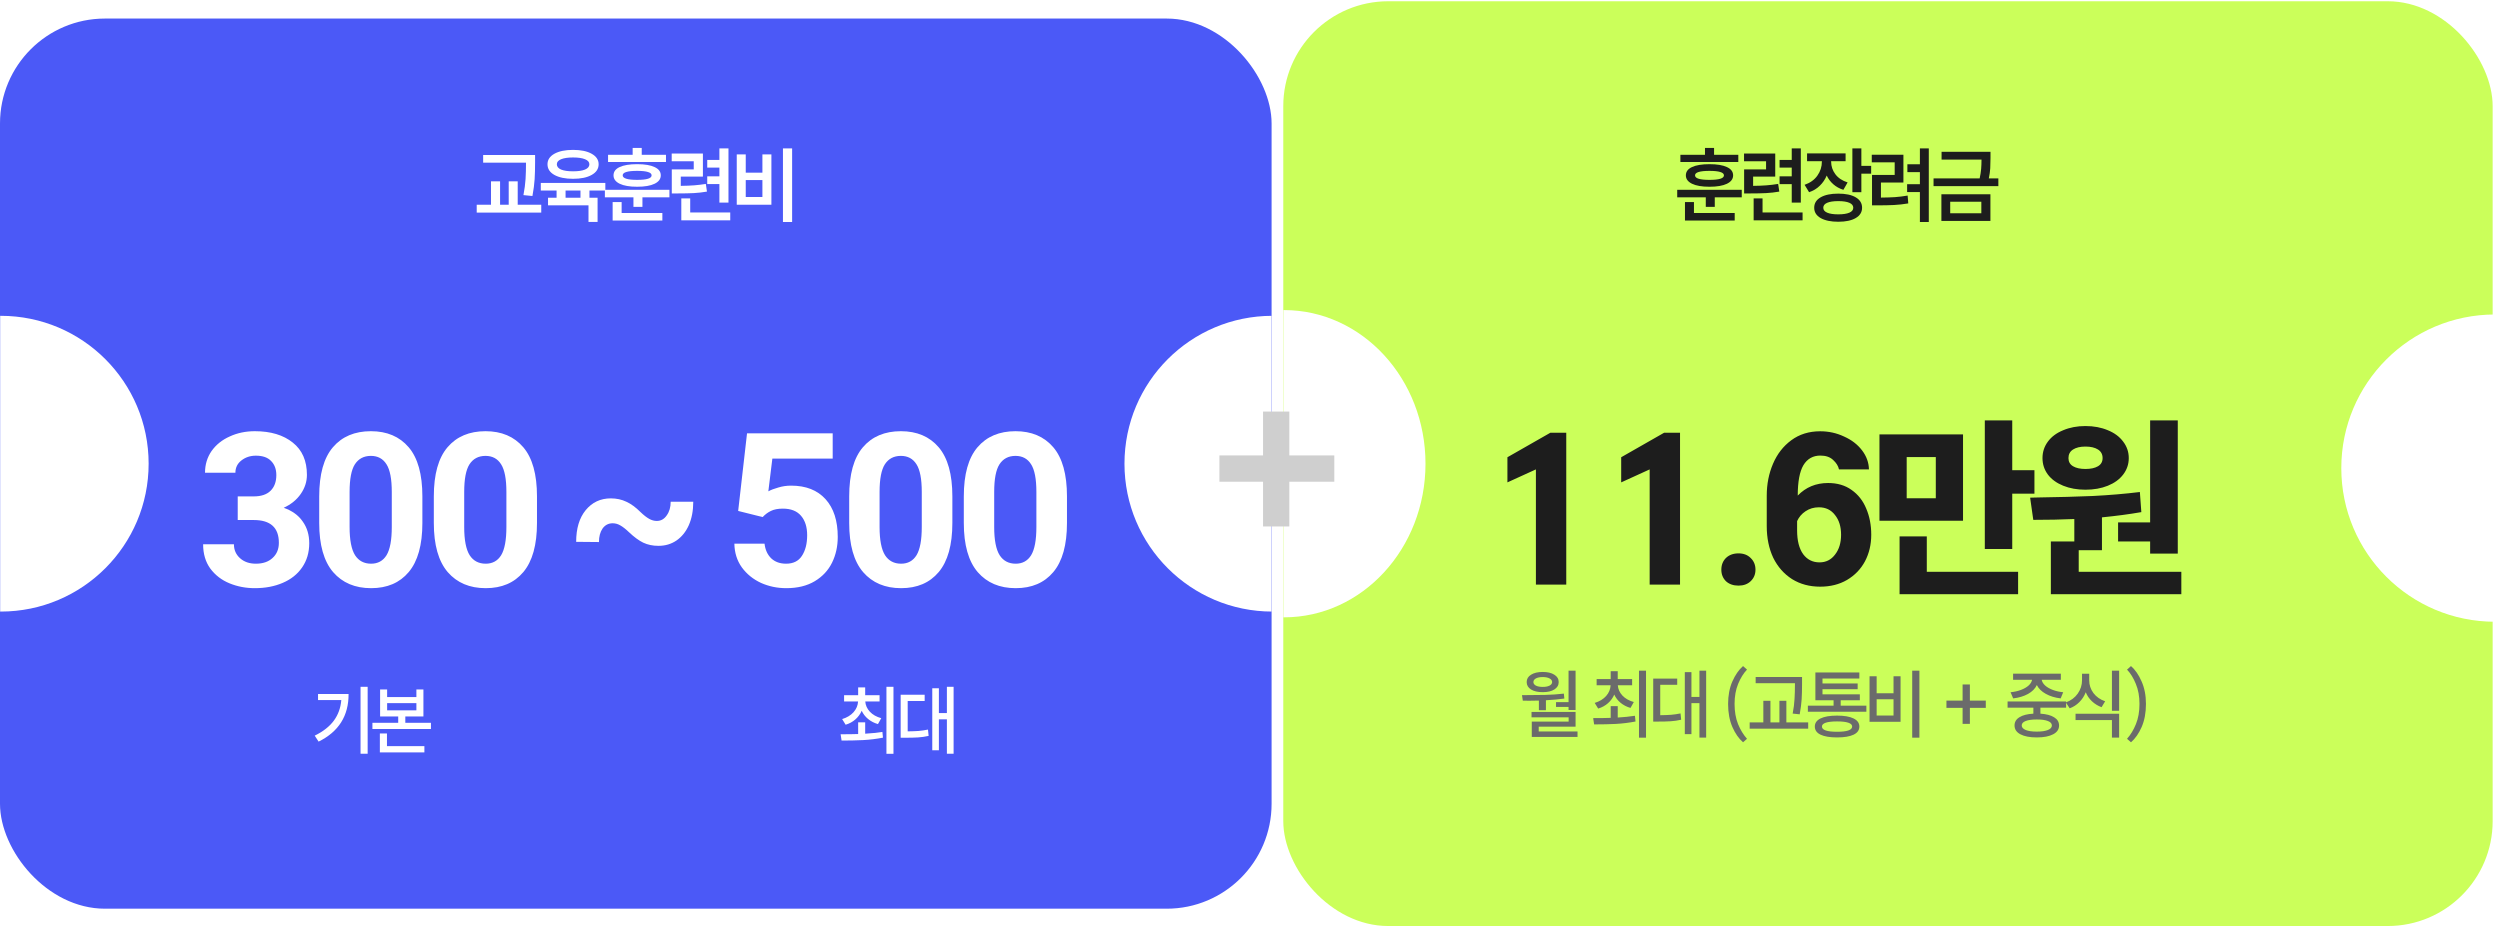 <svg width="1685" height="628" viewBox="0 0 1685 628" fill="none" xmlns="http://www.w3.org/2000/svg">
<rect x="864.928" y="0.848" width="815.122" height="623.291" rx="70.726" fill="#CBFF5A"/>
<mask id="mask0_1_64" style="mask-type:alpha" maskUnits="userSpaceOnUse" x="864" y="0" width="822" height="625">
<rect x="864.927" y="0.848" width="820.074" height="623.291" rx="70.726" fill="#DCDCDC"/>
</mask>
<g mask="url(#mask0_1_64)">
<ellipse cx="865.416" cy="312.539" rx="95.369" ry="103.546" fill="white"/>
</g>
<mask id="mask1_1_64" style="mask-type:alpha" maskUnits="userSpaceOnUse" x="790" y="3" width="892" height="625">
<rect x="790.661" y="3.822" width="890.394" height="623.291" rx="70.726" fill="#DCDCDC"/>
</mask>
<g mask="url(#mask1_1_64)">
<circle cx="1681.58" cy="315.51" r="103.546" fill="white"/>
</g>
<g filter="url(#filter0_di_1_64)">
<rect x="1064.82" y="80.081" width="346.65" height="89.138" rx="44.569" fill="#CBFF5A"/>
</g>
<path d="M1173.94 132.998H1155.76V139.416H1149.7V132.998H1130.44V127.947H1173.94V132.998ZM1169.19 148.627H1135.67V136.207H1141.73V143.576H1169.19V148.627ZM1171.62 109.168H1132.58V104.355H1149.16V99.72H1155.28V104.355H1171.62V109.168ZM1152.19 110.654C1157.3 110.654 1161.22 111.308 1163.96 112.615C1166.73 113.883 1168.12 115.745 1168.12 118.201C1168.12 120.618 1166.73 122.5 1163.96 123.847C1161.19 125.194 1157.26 125.867 1152.19 125.867C1147.12 125.867 1143.2 125.194 1140.43 123.847C1137.65 122.5 1136.27 120.618 1136.27 118.201C1136.27 115.745 1137.63 113.883 1140.37 112.615C1143.14 111.308 1147.08 110.654 1152.19 110.654ZM1152.19 115.17C1148.86 115.17 1146.41 115.428 1144.82 115.943C1143.24 116.418 1142.45 117.171 1142.45 118.201C1142.45 120.222 1145.69 121.232 1152.19 121.232C1158.69 121.232 1161.94 120.222 1161.94 118.201C1161.94 117.171 1161.13 116.418 1159.5 115.943C1157.92 115.428 1155.48 115.17 1152.19 115.17ZM1196.51 119.033H1181.6V125.273C1185.08 125.233 1188.1 125.114 1190.63 124.916C1193.21 124.718 1195.82 124.401 1198.47 123.965L1199.25 129.135C1196.28 129.65 1193.34 129.987 1190.45 130.146C1187.6 130.304 1183.82 130.383 1179.1 130.383H1175.54V114.16H1190.33V108.693H1175.48V103.464H1196.51V119.033ZM1213.75 136.564H1207.63V124.084H1199.43V118.855H1207.63V112.972H1199.43V107.802H1207.63V100.017H1213.75V136.564ZM1214.94 148.508H1181.95V133.711H1187.96V143.219H1214.94V148.508ZM1234.18 108.931C1234.18 112.061 1235.13 114.893 1237.03 117.429C1238.93 119.964 1241.69 121.806 1245.29 122.955L1242.44 127.947C1239.83 127.115 1237.57 125.867 1235.67 124.203C1233.76 122.539 1232.28 120.578 1231.21 118.32C1230.1 120.974 1228.53 123.272 1226.51 125.213C1224.53 127.155 1222.14 128.601 1219.32 129.551L1216.29 124.56C1220.06 123.252 1222.93 121.192 1224.91 118.379C1226.93 115.527 1227.94 112.397 1227.94 108.99V108.634H1217.96V103.404H1243.93V108.634H1234.18V108.931ZM1254.56 111.783H1261.16V117.072H1254.56V129.551H1248.5V100.017H1254.56V111.783ZM1238.99 130.502C1244.02 130.502 1247.95 131.334 1250.76 132.998C1253.61 134.662 1255.04 136.999 1255.04 140.01C1255.04 142.982 1253.61 145.299 1250.76 146.963C1247.91 148.627 1243.99 149.459 1238.99 149.459C1234 149.459 1230.04 148.627 1227.11 146.963C1224.22 145.299 1222.77 142.982 1222.77 140.01C1222.77 136.999 1224.22 134.662 1227.11 132.998C1230 131.334 1233.96 130.502 1238.99 130.502ZM1238.99 135.553C1235.74 135.553 1233.25 135.93 1231.51 136.683C1229.76 137.435 1228.89 138.545 1228.89 140.01C1228.89 141.476 1229.76 142.585 1231.51 143.338C1233.25 144.091 1235.74 144.467 1238.99 144.467C1242.24 144.467 1244.74 144.091 1246.48 143.338C1248.22 142.585 1249.1 141.476 1249.1 140.01C1249.1 138.545 1248.22 137.435 1246.48 136.683C1244.74 135.93 1242.24 135.553 1238.99 135.553ZM1300.01 149.637H1294.01V129.433H1285.4V124.144H1294.01V116.002H1285.57V110.714H1294.01V100.017H1300.01V149.637ZM1282.9 123.015H1267.75V133.176C1271.23 133.137 1274.36 133.038 1277.13 132.879C1279.91 132.681 1282.78 132.325 1285.75 131.81L1286.17 137.099C1282.92 137.653 1279.75 138.01 1276.66 138.168C1273.57 138.327 1269.85 138.406 1265.49 138.406H1261.74V117.904H1277.02V109.406H1261.57V104.296H1282.9V123.015ZM1341.6 106.375C1341.6 108.99 1341.54 111.328 1341.42 113.388C1341.3 115.408 1340.99 117.686 1340.47 120.222H1346.89V125.451H1303.21V120.222H1334.29C1334.81 117.884 1335.14 115.745 1335.3 113.804C1335.46 111.823 1335.54 109.743 1335.54 107.564H1308.62V102.335H1341.6V106.375ZM1341.54 148.924H1308.5V130.918H1341.54V148.924ZM1314.44 143.754H1335.42V135.969H1314.44V143.754Z" fill="#1D1D1D"/>
<path d="M1035.2 316.371L1016 325.123V308.185L1044.94 291.67H1055.66V394.003H1035.2V316.371ZM1111.87 316.371L1092.68 325.123V308.185L1121.61 291.67H1132.34V394.003H1111.87V316.371ZM1160.18 383.981C1160.18 380.782 1161.22 378.147 1163.29 376.077C1165.45 374.007 1168.27 372.972 1171.75 372.972C1175.14 372.972 1177.87 374.007 1179.94 376.077C1182.11 378.147 1183.19 380.782 1183.19 383.981C1183.19 387.087 1182.11 389.674 1179.94 391.745C1177.87 393.721 1175.14 394.709 1171.75 394.709C1168.27 394.709 1165.45 393.721 1163.29 391.745C1161.22 389.674 1160.18 387.087 1160.18 383.981ZM1211.68 334.015C1217.13 328.369 1223.96 325.546 1232.14 325.546C1238.35 325.546 1243.62 327.099 1247.95 330.204C1252.37 333.309 1255.67 337.497 1257.83 342.766C1260.09 348.036 1261.22 353.917 1261.22 360.41C1261.22 366.997 1259.81 372.972 1256.99 378.335C1254.16 383.605 1250.12 387.792 1244.85 390.898C1239.67 393.909 1233.65 395.414 1226.78 395.414C1219.63 395.414 1213.32 393.721 1207.87 390.333C1202.41 386.851 1198.17 382.052 1195.16 375.936C1192.25 369.725 1190.79 362.621 1190.79 354.623V334.015C1190.79 326.299 1192.2 319.147 1195.02 312.56C1197.84 305.973 1201.94 300.704 1207.3 296.752C1212.76 292.706 1219.25 290.682 1226.78 290.682C1232.52 290.682 1237.88 291.859 1242.87 294.211C1247.95 296.469 1252 299.575 1255.01 303.527C1258.02 307.479 1259.57 311.761 1259.67 316.371H1239.48C1239.01 314.113 1237.69 311.996 1235.53 310.02C1233.46 308.044 1230.59 307.056 1226.92 307.056C1221.93 307.056 1218.12 309.22 1215.49 313.548C1212.95 317.877 1211.68 324.699 1211.68 334.015ZM1211.25 357.446C1211.25 364.409 1212.62 369.772 1215.35 373.536C1218.08 377.206 1221.75 379.041 1226.36 379.041C1230.68 379.041 1234.17 377.3 1236.8 373.819C1239.53 370.337 1240.89 365.867 1240.89 360.41C1240.89 354.952 1239.53 350.529 1236.8 347.142C1234.17 343.66 1230.54 341.919 1225.93 341.919C1222.55 341.919 1219.53 342.813 1216.9 344.601C1214.36 346.295 1212.48 348.506 1211.25 351.235V357.446ZM1323.08 350.953H1266.76V292.8H1323.08V350.953ZM1285.11 335.85H1304.73V308.044H1285.11V335.85ZM1356.25 316.936H1371.21V332.745H1356.25V370.008H1337.76V283.343H1356.25V316.936ZM1360.2 400.496H1280.31V361.539H1298.66V385.393H1360.2V400.496ZM1467.82 373.113H1449.19V364.926H1427.59V352.082H1449.19V283.343H1467.82V373.113ZM1470.22 400.496H1382.28V364.926H1398.09V349.824C1389.34 350.2 1380.12 350.388 1370.43 350.388L1368.31 335.426L1373.96 335.285C1387.32 335.097 1399.55 334.768 1410.65 334.297C1421.76 333.733 1432.3 332.839 1442.27 331.615L1443.26 345.166C1435.17 346.577 1426.32 347.753 1416.72 348.694V370.855H1401.06V385.393H1470.22V400.496ZM1405.57 287.154C1411.22 287.154 1416.25 288.095 1420.68 289.977C1425.1 291.765 1428.53 294.305 1430.98 297.599C1433.52 300.892 1434.79 304.609 1434.79 308.749C1434.79 312.89 1433.52 316.607 1430.98 319.9C1428.53 323.099 1425.1 325.593 1420.68 327.381C1416.25 329.169 1411.22 330.063 1405.57 330.063C1400.02 330.063 1395.03 329.169 1390.61 327.381C1386.19 325.593 1382.75 323.099 1380.31 319.9C1377.86 316.607 1376.64 312.89 1376.64 308.749C1376.64 304.609 1377.86 300.892 1380.31 297.599C1382.75 294.305 1386.19 291.765 1390.61 289.977C1395.03 288.095 1400.02 287.154 1405.57 287.154ZM1405.57 300.986C1402.09 300.986 1399.31 301.645 1397.24 302.962C1395.17 304.28 1394.14 306.209 1394.14 308.749C1394.14 311.196 1395.17 313.031 1397.24 314.254C1399.31 315.477 1402.09 316.089 1405.57 316.089C1409.15 316.089 1411.97 315.477 1414.04 314.254C1416.11 313.031 1417.15 311.196 1417.15 308.749C1417.15 306.209 1416.11 304.28 1414.04 302.962C1411.97 301.645 1409.15 300.986 1405.57 300.986Z" fill="#1D1D1D"/>
<path d="M1061.94 478.557H1057.2V476.487H1048.76V473.219H1057.2V452.029H1061.94V478.557ZM1025.82 468.534C1031.74 468.534 1036.9 468.48 1041.3 468.371C1045.69 468.262 1049.94 467.971 1054.04 467.499L1054.37 470.822C1050.88 471.33 1046.74 471.712 1041.95 471.966V478.666H1037.21V472.184C1034.23 472.256 1032.05 472.293 1030.67 472.293L1026.37 472.238L1025.82 468.534ZM1061.94 489.779H1037.1V492.993H1063.25V496.697H1032.42V486.347H1057.26V483.46H1032.25V479.865H1061.94V489.779ZM1039.82 452.9C1043.09 452.9 1045.69 453.517 1047.61 454.752C1049.58 455.951 1050.56 457.603 1050.56 459.709C1050.56 461.816 1049.58 463.486 1047.61 464.721C1045.69 465.919 1043.09 466.519 1039.82 466.519C1036.52 466.519 1033.89 465.919 1031.93 464.721C1029.96 463.486 1028.98 461.816 1028.98 459.709C1028.98 457.603 1029.96 455.951 1031.93 454.752C1033.89 453.517 1036.52 452.9 1039.82 452.9ZM1039.82 456.332C1037.9 456.332 1036.36 456.641 1035.19 457.258C1034.07 457.875 1033.51 458.692 1033.51 459.709C1033.51 460.69 1034.07 461.489 1035.19 462.106C1036.36 462.687 1037.9 462.978 1039.82 462.978C1041.71 462.978 1043.24 462.687 1044.4 462.106C1045.56 461.489 1046.14 460.69 1046.14 459.709C1046.14 458.692 1045.56 457.875 1044.4 457.258C1043.24 456.641 1041.71 456.332 1039.82 456.332ZM1090.35 483.623C1094.6 483.369 1098.47 482.969 1101.95 482.425L1102.34 486.292C1098.01 487.128 1093.58 487.672 1089.04 487.927C1084.54 488.144 1079.67 488.253 1074.44 488.253L1073.79 484.004C1078.8 484.004 1082.74 483.95 1085.61 483.841V475.942H1090.35V483.623ZM1100.05 461.888H1090.41C1090.59 464.467 1091.62 466.773 1093.51 468.806C1095.44 470.84 1098 472.293 1101.19 473.164L1098.96 477.141C1096.42 476.415 1094.2 475.271 1092.31 473.709C1090.42 472.147 1088.99 470.295 1088.01 468.153C1087.03 470.404 1085.61 472.347 1083.76 473.981C1081.91 475.616 1079.71 476.814 1077.17 477.577L1074.83 473.763C1078.06 472.783 1080.62 471.24 1082.51 469.133C1084.4 466.991 1085.41 464.576 1085.56 461.888H1076.13V457.694H1085.61V452.41H1090.35V457.694H1100.05V461.888ZM1109.42 497.187H1104.68V452.029H1109.42V497.187ZM1149.95 497.133H1145.42V473.927H1140.03V494.79H1135.56V453.009H1140.03V469.732H1145.42V452.029H1149.95V497.133ZM1130.44 461.561H1119V482.043C1121.84 482.007 1124.29 481.916 1126.36 481.771C1128.43 481.59 1130.53 481.281 1132.68 480.845L1133.11 485.094C1130.72 485.639 1128.36 485.984 1126.03 486.129C1123.71 486.274 1120.75 486.347 1117.15 486.347H1114.27V457.367H1130.44V461.561ZM1164.74 474.472C1164.74 468.734 1165.7 463.668 1167.62 459.274C1169.59 454.843 1171.98 451.393 1174.81 448.924L1177.48 451.32C1175.12 453.79 1173.13 457.004 1171.49 460.962C1169.89 464.884 1169.1 469.369 1169.1 474.417C1169.1 479.61 1169.88 484.15 1171.44 488.036C1173.04 491.921 1175.05 495.226 1177.48 497.95L1174.81 500.292C1171.95 497.823 1169.55 494.391 1167.62 489.997C1165.7 485.566 1164.74 480.391 1164.74 474.472ZM1214.58 461.126C1214.58 464.975 1214.49 468.371 1214.31 471.312C1214.13 474.254 1213.69 477.631 1213 481.444L1208.26 480.954C1208.95 477.322 1209.37 474.054 1209.51 471.149C1209.7 468.243 1209.79 464.902 1209.79 461.126V460.472H1183.31V456.277H1214.58V461.126ZM1218.72 491.141H1179.28V486.892H1188.49V472.347H1193.28V486.892H1199.33V472.347H1204.01V486.892H1218.72V491.141ZM1257.94 479.701H1218.5V475.616H1235.83V471.966H1223.57V453.227H1253.2V457.312H1228.36V460.635H1252.06V464.503H1228.36V467.989H1253.53V471.966H1240.62V475.616H1257.94V479.701ZM1238.17 482.316C1242.96 482.316 1246.67 482.951 1249.28 484.222C1251.89 485.493 1253.2 487.309 1253.2 489.67C1253.2 492.103 1251.91 493.937 1249.33 495.172C1246.76 496.406 1243.03 497.024 1238.17 497.024C1233.34 497.024 1229.63 496.406 1227.05 495.172C1224.48 493.937 1223.19 492.103 1223.19 489.67C1223.19 487.309 1224.48 485.493 1227.05 484.222C1229.67 482.951 1233.37 482.316 1238.17 482.316ZM1238.17 486.238C1234.83 486.238 1232.28 486.528 1230.54 487.109C1228.83 487.691 1227.98 488.544 1227.98 489.67C1227.98 492.03 1231.38 493.211 1238.17 493.211C1244.96 493.211 1248.35 492.03 1248.35 489.67C1248.35 488.544 1247.5 487.691 1245.79 487.109C1244.09 486.528 1241.54 486.238 1238.17 486.238ZM1293.68 497.187H1288.83V452.029H1293.68V497.187ZM1264.86 467.281H1276.24V455.787H1280.98V486.51H1260.07V455.787H1264.86V467.281ZM1276.24 482.261V471.312H1264.86V482.261H1276.24ZM1327.7 461.344V472.184H1338.43V477.086H1327.7V487.872H1322.79V477.086H1311.9V472.184H1322.79V461.344H1327.7ZM1392.55 476.977H1375.23V481.008C1379.22 481.263 1382.31 482.08 1384.49 483.46C1386.7 484.803 1387.81 486.637 1387.81 488.962C1387.81 491.54 1386.49 493.519 1383.83 494.899C1381.18 496.316 1377.5 497.024 1372.78 497.024C1368.06 497.024 1364.37 496.316 1361.72 494.899C1359.1 493.519 1357.8 491.54 1357.8 488.962C1357.8 486.601 1358.9 484.749 1361.12 483.405C1363.33 482.025 1366.46 481.226 1370.49 481.008V476.977H1353.11V472.783H1392.55V476.977ZM1372.78 484.931C1369.54 484.931 1367.04 485.276 1365.26 485.966C1363.52 486.656 1362.64 487.654 1362.64 488.962C1362.64 490.233 1363.53 491.249 1365.31 492.012C1367.09 492.738 1369.58 493.102 1372.78 493.102C1376.01 493.102 1378.51 492.738 1380.29 492.012C1382.07 491.286 1382.96 490.269 1382.96 488.962C1382.96 487.654 1382.07 486.656 1380.29 485.966C1378.55 485.276 1376.05 484.931 1372.78 484.931ZM1389.01 458.184H1376.1C1376.35 459.564 1377.13 460.853 1378.44 462.052C1379.75 463.214 1381.46 464.194 1383.56 464.993C1385.67 465.792 1388.01 466.319 1390.59 466.573L1388.9 470.713C1385.09 470.277 1381.75 469.26 1378.88 467.662C1376.01 466.065 1373.99 464.085 1372.83 461.725C1371.71 464.122 1369.73 466.119 1366.89 467.717C1364.06 469.278 1360.72 470.277 1356.87 470.713L1355.13 466.573C1357.71 466.319 1360.05 465.792 1362.15 464.993C1364.26 464.194 1365.97 463.214 1367.27 462.052C1368.58 460.853 1369.36 459.564 1369.62 458.184H1356.82V454.044H1389.01V458.184ZM1408.13 458.565C1408.13 461.689 1409.07 464.539 1410.96 467.118C1412.89 469.66 1415.52 471.512 1418.86 472.674L1416.46 476.651C1413.99 475.743 1411.83 474.417 1409.98 472.674C1408.13 470.931 1406.73 468.897 1405.79 466.573C1404.81 469.115 1403.37 471.33 1401.48 473.219C1399.63 475.107 1397.45 476.505 1394.95 477.413L1392.39 473.437C1395.8 472.202 1398.47 470.223 1400.39 467.499C1402.32 464.775 1403.28 461.797 1403.28 458.565V454.099H1408.13V458.565ZM1428.29 497.133H1423.44V485.312H1398.92V481.063H1428.29V497.133ZM1428.29 479.102H1423.44V452.029H1428.29V479.102ZM1446.37 474.472C1446.37 480.391 1445.41 485.566 1443.48 489.997C1441.56 494.391 1439.16 497.823 1436.29 500.292L1433.62 497.95C1436.06 495.226 1438.05 491.921 1439.62 488.036C1441.21 484.15 1442.01 479.61 1442.01 474.417C1442.01 469.369 1441.2 464.884 1439.56 460.962C1437.96 457.004 1435.98 453.79 1433.62 451.32L1436.29 448.924C1439.13 451.393 1441.5 454.843 1443.43 459.274C1445.39 463.668 1446.37 468.734 1446.37 474.472Z" fill="#6B6B6B"/>
<rect x="-0.002" y="12.509" width="857.057" height="599.955" rx="70.726" fill="#4B59F7"/>
<mask id="mask2_1_64" style="mask-type:alpha" maskUnits="userSpaceOnUse" x="-1" y="12" width="859" height="601">
<rect x="-0.002" y="12.508" width="857.057" height="599.955" rx="70.726" fill="#DCDCDC"/>
</mask>
<g mask="url(#mask2_1_64)">
<circle cx="0.509" cy="312.531" r="99.669" fill="white"/>
</g>
<mask id="mask3_1_64" style="mask-type:alpha" maskUnits="userSpaceOnUse" x="-1" y="12" width="859" height="601">
<rect x="-0.002" y="12.508" width="857.057" height="599.955" rx="70.726" fill="#DCDCDC"/>
</mask>
<g mask="url(#mask3_1_64)">
<circle cx="857.563" cy="312.531" r="99.669" fill="white"/>
</g>
<path d="M171.032 334.569C176.056 334.569 179.848 333.289 182.408 330.729C184.968 328.17 186.247 324.662 186.247 320.207C186.247 316.225 185.062 313.049 182.692 310.679C180.417 308.309 177.004 307.124 172.454 307.124C168.662 307.124 165.392 308.214 162.642 310.395C159.988 312.48 158.661 315.23 158.661 318.642H138.184C138.184 313.144 139.654 308.262 142.592 303.996C145.626 299.73 149.702 296.459 154.821 294.184C159.941 291.814 165.581 290.629 171.743 290.629C182.455 290.629 190.987 293.189 197.339 298.308C203.69 303.332 206.866 310.584 206.866 320.064C206.866 324.615 205.492 328.881 202.742 332.862C199.993 336.844 196.154 339.972 191.224 342.247C196.912 344.238 201.178 347.319 204.022 351.49C206.961 355.567 208.43 360.449 208.43 366.137C208.43 372.393 206.819 377.844 203.596 382.489C200.467 387.04 196.106 390.5 190.513 392.87C185.015 395.24 178.758 396.425 171.743 396.425C165.676 396.425 159.988 395.335 154.679 393.154C149.371 390.974 145.057 387.656 141.739 383.2C138.516 378.745 136.904 373.294 136.904 366.848H157.665C157.665 370.64 159.04 373.768 161.789 376.233C164.538 378.698 168.093 379.93 172.454 379.93C177.194 379.93 180.939 378.65 183.688 376.091C186.532 373.531 187.954 370.118 187.954 365.852C187.954 355.614 182.313 350.495 171.032 350.495H160.225V334.569H171.032ZM284.683 352.486C284.683 367.274 281.602 378.318 275.44 385.618C269.373 392.823 260.936 396.425 250.129 396.425C239.322 396.425 230.79 392.823 224.533 385.618C218.276 378.318 215.148 367.274 215.148 352.486V334.569C215.148 319.685 218.229 308.641 224.391 301.436C230.553 294.232 239.085 290.629 249.987 290.629C260.794 290.629 269.278 294.232 275.44 301.436C281.602 308.641 284.683 319.685 284.683 334.569V352.486ZM264.064 331.582C264.064 322.861 262.879 316.652 260.509 312.954C258.139 309.162 254.632 307.266 249.987 307.266C245.247 307.266 241.644 309.162 239.18 312.954C236.81 316.652 235.625 322.861 235.625 331.582V355.187C235.625 364.004 236.857 370.355 239.322 374.242C241.787 378.034 245.389 379.93 250.129 379.93C254.679 379.93 258.139 378.034 260.509 374.242C262.879 370.355 264.064 364.004 264.064 355.187V331.582ZM361.931 352.486C361.931 367.274 358.85 378.318 352.688 385.618C346.621 392.823 338.184 396.425 327.377 396.425C316.57 396.425 308.038 392.823 301.781 385.618C295.525 378.318 292.396 367.274 292.396 352.486V334.569C292.396 319.685 295.477 308.641 301.639 301.436C307.801 294.232 316.333 290.629 327.235 290.629C338.042 290.629 346.526 294.232 352.688 301.436C358.85 308.641 361.931 319.685 361.931 334.569V352.486ZM341.313 331.582C341.313 322.861 340.128 316.652 337.758 312.954C335.388 309.162 331.88 307.266 327.235 307.266C322.495 307.266 318.893 309.162 316.428 312.954C314.058 316.652 312.873 322.861 312.873 331.582V355.187C312.873 364.004 314.105 370.355 316.57 374.242C319.035 378.034 322.637 379.93 327.377 379.93C331.927 379.93 335.388 378.034 337.758 374.242C340.128 370.355 341.313 364.004 341.313 355.187V331.582Z" fill="white"/>
<path d="M561.234 292.051V309.115H520.565L517.863 331.156C519.569 330.208 521.797 329.355 524.546 328.596C527.295 327.743 530.187 327.316 533.22 327.316C543.174 327.316 550.9 330.35 556.399 336.417C561.897 342.484 564.646 350.969 564.646 361.871C564.646 368.222 563.366 374.005 560.807 379.219C558.247 384.433 554.361 388.604 549.147 391.732C543.933 394.861 537.534 396.425 529.95 396.425C523.883 396.425 518.195 395.24 512.886 392.87C507.577 390.405 503.264 386.898 499.946 382.347C496.723 377.797 495.064 372.488 494.969 366.421H515.303C515.777 370.592 517.294 373.91 519.854 376.375C522.413 378.745 525.731 379.93 529.808 379.93C534.642 379.93 538.197 378.176 540.473 374.669C542.843 371.066 544.028 366.421 544.028 360.733C544.028 355.235 542.653 350.874 539.904 347.651C537.155 344.428 533.078 342.816 527.675 342.816C524.357 342.816 521.655 343.338 519.569 344.38C517.579 345.328 515.73 346.703 514.024 348.504L497.529 344.38L503.501 292.051H561.234ZM641.894 352.486C641.894 367.274 638.813 378.318 632.652 385.618C626.584 392.823 618.147 396.425 607.34 396.425C596.533 396.425 588.001 392.823 581.745 385.618C575.488 378.318 572.359 367.274 572.359 352.486V334.569C572.359 319.685 575.44 308.641 581.602 301.436C587.764 294.232 596.296 290.629 607.198 290.629C618.005 290.629 626.49 294.232 632.652 301.436C638.813 308.641 641.894 319.685 641.894 334.569V352.486ZM621.276 331.582C621.276 322.861 620.091 316.652 617.721 312.954C615.351 309.162 611.843 307.266 607.198 307.266C602.458 307.266 598.856 309.162 596.391 312.954C594.021 316.652 592.836 322.861 592.836 331.582V355.187C592.836 364.004 594.068 370.355 596.533 374.242C598.998 378.034 602.6 379.93 607.34 379.93C611.891 379.93 615.351 378.034 617.721 374.242C620.091 370.355 621.276 364.004 621.276 355.187V331.582ZM719.143 352.486C719.143 367.274 716.062 378.318 709.9 385.618C703.833 392.823 695.396 396.425 684.588 396.425C673.781 396.425 665.249 392.823 658.993 385.618C652.736 378.318 649.608 367.274 649.608 352.486V334.569C649.608 319.685 652.689 308.641 658.851 301.436C665.012 294.232 673.544 290.629 684.446 290.629C695.253 290.629 703.738 294.232 709.9 301.436C716.062 308.641 719.143 319.685 719.143 334.569V352.486ZM698.524 331.582C698.524 322.861 697.339 316.652 694.969 312.954C692.599 309.162 689.091 307.266 684.446 307.266C679.706 307.266 676.104 309.162 673.639 312.954C671.269 316.652 670.084 322.861 670.084 331.582V355.187C670.084 364.004 671.317 370.355 673.781 374.242C676.246 378.034 679.848 379.93 684.588 379.93C689.139 379.93 692.599 378.034 694.969 374.242C697.339 370.355 698.524 364.004 698.524 355.187V331.582Z" fill="white"/>
<path d="M467.256 338.179C467.256 344.152 466.261 349.413 464.27 353.963C462.279 358.419 459.483 361.879 455.88 364.344C452.373 366.714 448.344 367.899 443.794 367.899C440.002 367.899 436.589 367.188 433.555 365.766C430.616 364.344 427.393 361.974 423.886 358.656C421.705 356.57 419.762 355.053 418.056 354.105C416.444 353.157 414.738 352.683 412.936 352.683C410.093 352.683 407.817 353.868 406.111 356.238C404.499 358.608 403.694 361.642 403.694 365.339L388.336 365.197C388.336 356.191 390.469 349.081 394.735 343.867C399.096 338.558 404.736 335.904 411.657 335.904C415.543 335.904 419.051 336.662 422.179 338.179C425.308 339.601 428.484 341.924 431.707 345.147C433.887 347.232 435.83 348.749 437.537 349.697C439.243 350.645 440.95 351.119 442.656 351.119C445.405 351.119 447.633 349.887 449.339 347.422C451.14 344.957 452.041 341.876 452.041 338.179H467.256Z" fill="white"/>
<path d="M247.799 508.024H243.005V462.92H247.799V508.024ZM234.943 467.769C235.016 482.476 228.279 493.171 214.733 499.853L212.119 495.822C217.82 493.026 222.124 489.649 225.029 485.69C227.934 481.732 229.605 477.12 230.04 471.854H214.352V467.769H234.943ZM260.927 469.839H280.646V464.718H285.386V482.912H273.184V487.161H290.452V491.356H251.013V487.161H268.39V482.912H256.188V464.718H260.927V469.839ZM280.646 478.772V473.924H260.927V478.772H280.646ZM286.039 507.098H256.024V494.352H260.818V502.904H286.039V507.098Z" fill="white"/>
<path d="M583.134 494.515C587.383 494.261 591.25 493.861 594.737 493.317L595.118 497.184C590.796 498.019 586.366 498.564 581.826 498.818C577.323 499.036 572.457 499.145 567.228 499.145L566.574 494.896C571.585 494.896 575.526 494.842 578.395 494.733V486.834H583.134V494.515ZM592.83 472.78H583.188C583.37 475.359 584.405 477.665 586.293 479.698C588.218 481.732 590.778 483.185 593.974 484.056L591.741 488.033C589.199 487.306 586.983 486.162 585.095 484.601C583.206 483.039 581.772 481.187 580.791 479.045C579.811 481.296 578.395 483.239 576.543 484.873C574.69 486.507 572.493 487.706 569.951 488.468L567.609 484.655C570.841 483.675 573.401 482.131 575.29 480.025C577.178 477.882 578.195 475.467 578.34 472.78H568.916V468.586H578.395V463.302H583.134V468.586H592.83V472.78ZM602.2 508.079H597.46V462.92H602.2V508.079ZM642.728 508.024H638.207V484.819H632.814V505.682H628.347V463.901H632.814V480.624H638.207V462.92H642.728V508.024ZM623.226 472.453H611.787V492.935C614.619 492.899 617.071 492.808 619.141 492.663C621.211 492.481 623.317 492.173 625.46 491.737L625.895 495.986C623.499 496.531 621.138 496.876 618.814 497.021C616.49 497.166 613.53 497.239 609.935 497.239H607.048V468.259H623.226V472.453Z" fill="white"/>
<g filter="url(#filter1_di_1_64)">
<rect x="255.683" y="80.078" width="346.65" height="89.138" rx="44.569" fill="#4B59F7"/>
</g>
<path d="M360.644 109.522C360.644 113.722 360.545 117.465 360.346 120.754C360.148 124.042 359.653 127.825 358.861 132.104L352.799 131.51C353.552 127.508 354.027 123.903 354.226 120.694C354.424 117.446 354.523 113.761 354.523 109.641H325.642V104.471H360.644V109.522ZM364.803 143.276H321.304V137.987H330.931V122.239H337.052V137.987H342.875V122.239H348.937V137.987H364.803V143.276ZM407.996 128.42H397.299V133.292H402.767V149.575H396.646V138.403H369.369V133.292H375.134V128.42H364.496V123.309H407.996V128.42ZM386.246 101.024C391.515 101.024 395.695 101.896 398.785 103.639C401.915 105.382 403.48 107.739 403.48 110.711C403.48 113.761 401.915 116.158 398.785 117.901C395.695 119.644 391.515 120.516 386.246 120.516C380.977 120.516 376.778 119.644 373.648 117.901C370.558 116.158 369.013 113.761 369.013 110.711C369.013 107.739 370.558 105.382 373.648 103.639C376.778 101.896 380.977 101.024 386.246 101.024ZM386.246 106.135C382.8 106.135 380.106 106.531 378.164 107.323C376.263 108.116 375.312 109.245 375.312 110.711C375.312 112.256 376.263 113.444 378.164 114.276C380.066 115.069 382.76 115.465 386.246 115.465C389.733 115.465 392.427 115.069 394.328 114.276C396.269 113.444 397.24 112.256 397.24 110.711C397.24 109.245 396.269 108.116 394.328 107.323C392.387 106.531 389.693 106.135 386.246 106.135ZM391.238 133.292V128.42H381.195V133.292H391.238ZM451.189 132.995H433.004V139.413H426.943V132.995H407.689V127.944H451.189V132.995ZM446.435 148.624H412.919V136.204H418.98V143.573H446.435V148.624ZM448.871 109.166H409.828V104.352H426.408V99.717H432.529V104.352H448.871V109.166ZM429.439 110.651C434.55 110.651 438.472 111.305 441.205 112.612C443.978 113.88 445.365 115.742 445.365 118.198C445.365 120.615 443.978 122.497 441.205 123.844C438.432 125.191 434.51 125.864 429.439 125.864C424.368 125.864 420.446 125.191 417.673 123.844C414.899 122.497 413.513 120.615 413.513 118.198C413.513 115.742 414.88 113.88 417.613 112.612C420.386 111.305 424.328 110.651 429.439 110.651ZM429.439 115.168C426.111 115.168 423.655 115.425 422.07 115.94C420.485 116.416 419.693 117.168 419.693 118.198C419.693 120.219 422.942 121.229 429.439 121.229C435.936 121.229 439.185 120.219 439.185 118.198C439.185 117.168 438.373 116.416 436.748 115.94C435.164 115.425 432.727 115.168 429.439 115.168ZM473.761 119.03H458.845V125.27C462.331 125.23 465.342 125.112 467.878 124.913C470.453 124.715 473.067 124.398 475.722 123.963L476.494 129.133C473.523 129.648 470.591 129.984 467.699 130.143C464.847 130.301 461.063 130.381 456.349 130.381H452.783V114.157H467.58V108.69H452.724V103.461H473.761V119.03ZM490.994 136.561H484.873V124.081H476.673V118.852H484.873V112.969H476.673V107.799H484.873V100.014H490.994V136.561ZM492.183 148.505H459.201V133.708H465.203V143.217H492.183V148.505ZM533.89 149.635H527.709V100.014H533.89V149.635ZM502.632 116.356H513.863V104.055H519.925V137.987H496.57V104.055H502.632V116.356ZM513.863 132.758V121.348H502.632V132.758H513.863Z" fill="white"/>
<g filter="url(#filter2_i_1_64)">
<path d="M869.014 273.359V302.908H899.321V320.637H869.014V350.792H851.285V320.637H821.887V302.908H851.285V273.359H869.014Z" fill="#CFCFCF"/>
</g>
<defs>
<filter id="filter0_di_1_64" x="1063.83" y="80.081" width="354.573" height="97.062" filterUnits="userSpaceOnUse" color-interpolation-filters="sRGB">
<feFlood flood-opacity="0" result="BackgroundImageFix"/>
<feColorMatrix in="SourceAlpha" type="matrix" values="0 0 0 0 0 0 0 0 0 0 0 0 0 0 0 0 0 0 127 0" result="hardAlpha"/>
<feOffset dx="2.971" dy="3.962"/>
<feGaussianBlur stdDeviation="1.981"/>
<feComposite in2="hardAlpha" operator="out"/>
<feColorMatrix type="matrix" values="0 0 0 0 0.927 0 0 0 0 1 0 0 0 0 0.769 0 0 0 1 0"/>
<feBlend mode="normal" in2="BackgroundImageFix" result="effect1_dropShadow_1_64"/>
<feBlend mode="normal" in="SourceGraphic" in2="effect1_dropShadow_1_64" result="shape"/>
<feColorMatrix in="SourceAlpha" type="matrix" values="0 0 0 0 0 0 0 0 0 0 0 0 0 0 0 0 0 0 127 0" result="hardAlpha"/>
<feOffset dx="5" dy="7"/>
<feGaussianBlur stdDeviation="3.466"/>
<feComposite in2="hardAlpha" operator="arithmetic" k2="-1" k3="1"/>
<feColorMatrix type="matrix" values="0 0 0 0 0.644 0 0 0 0 0.859 0 0 0 0 0.175 0 0 0 1 0"/>
<feBlend mode="normal" in2="shape" result="effect2_innerShadow_1_64"/>
</filter>
<filter id="filter1_di_1_64" x="254.693" y="80.078" width="354.573" height="97.062" filterUnits="userSpaceOnUse" color-interpolation-filters="sRGB">
<feFlood flood-opacity="0" result="BackgroundImageFix"/>
<feColorMatrix in="SourceAlpha" type="matrix" values="0 0 0 0 0 0 0 0 0 0 0 0 0 0 0 0 0 0 127 0" result="hardAlpha"/>
<feOffset dx="2.971" dy="3.962"/>
<feGaussianBlur stdDeviation="1.981"/>
<feComposite in2="hardAlpha" operator="out"/>
<feColorMatrix type="matrix" values="0 0 0 0 0.44 0 0 0 0 0.486 0 0 0 0 1 0 0 0 1 0"/>
<feBlend mode="normal" in2="BackgroundImageFix" result="effect1_dropShadow_1_64"/>
<feBlend mode="normal" in="SourceGraphic" in2="effect1_dropShadow_1_64" result="shape"/>
<feColorMatrix in="SourceAlpha" type="matrix" values="0 0 0 0 0 0 0 0 0 0 0 0 0 0 0 0 0 0 127 0" result="hardAlpha"/>
<feOffset dx="1" dy="6"/>
<feGaussianBlur stdDeviation="3"/>
<feComposite in2="hardAlpha" operator="arithmetic" k2="-1" k3="1"/>
<feColorMatrix type="matrix" values="0 0 0 0 0.141 0 0 0 0 0.202 0 0 0 0 0.892 0 0 0 1 0"/>
<feBlend mode="normal" in2="shape" result="effect2_innerShadow_1_64"/>
</filter>
<filter id="filter2_i_1_64" x="821.887" y="273.359" width="77.434" height="81.475" filterUnits="userSpaceOnUse" color-interpolation-filters="sRGB">
<feFlood flood-opacity="0" result="BackgroundImageFix"/>
<feBlend mode="normal" in="SourceGraphic" in2="BackgroundImageFix" result="shape"/>
<feColorMatrix in="SourceAlpha" type="matrix" values="0 0 0 0 0 0 0 0 0 0 0 0 0 0 0 0 0 0 127 0" result="hardAlpha"/>
<feOffset dy="4.041"/>
<feGaussianBlur stdDeviation="2.02"/>
<feComposite in2="hardAlpha" operator="arithmetic" k2="-1" k3="1"/>
<feColorMatrix type="matrix" values="0 0 0 0 0 0 0 0 0 0 0 0 0 0 0 0 0 0 0.25 0"/>
<feBlend mode="normal" in2="shape" result="effect1_innerShadow_1_64"/>
</filter>
</defs>
</svg>
